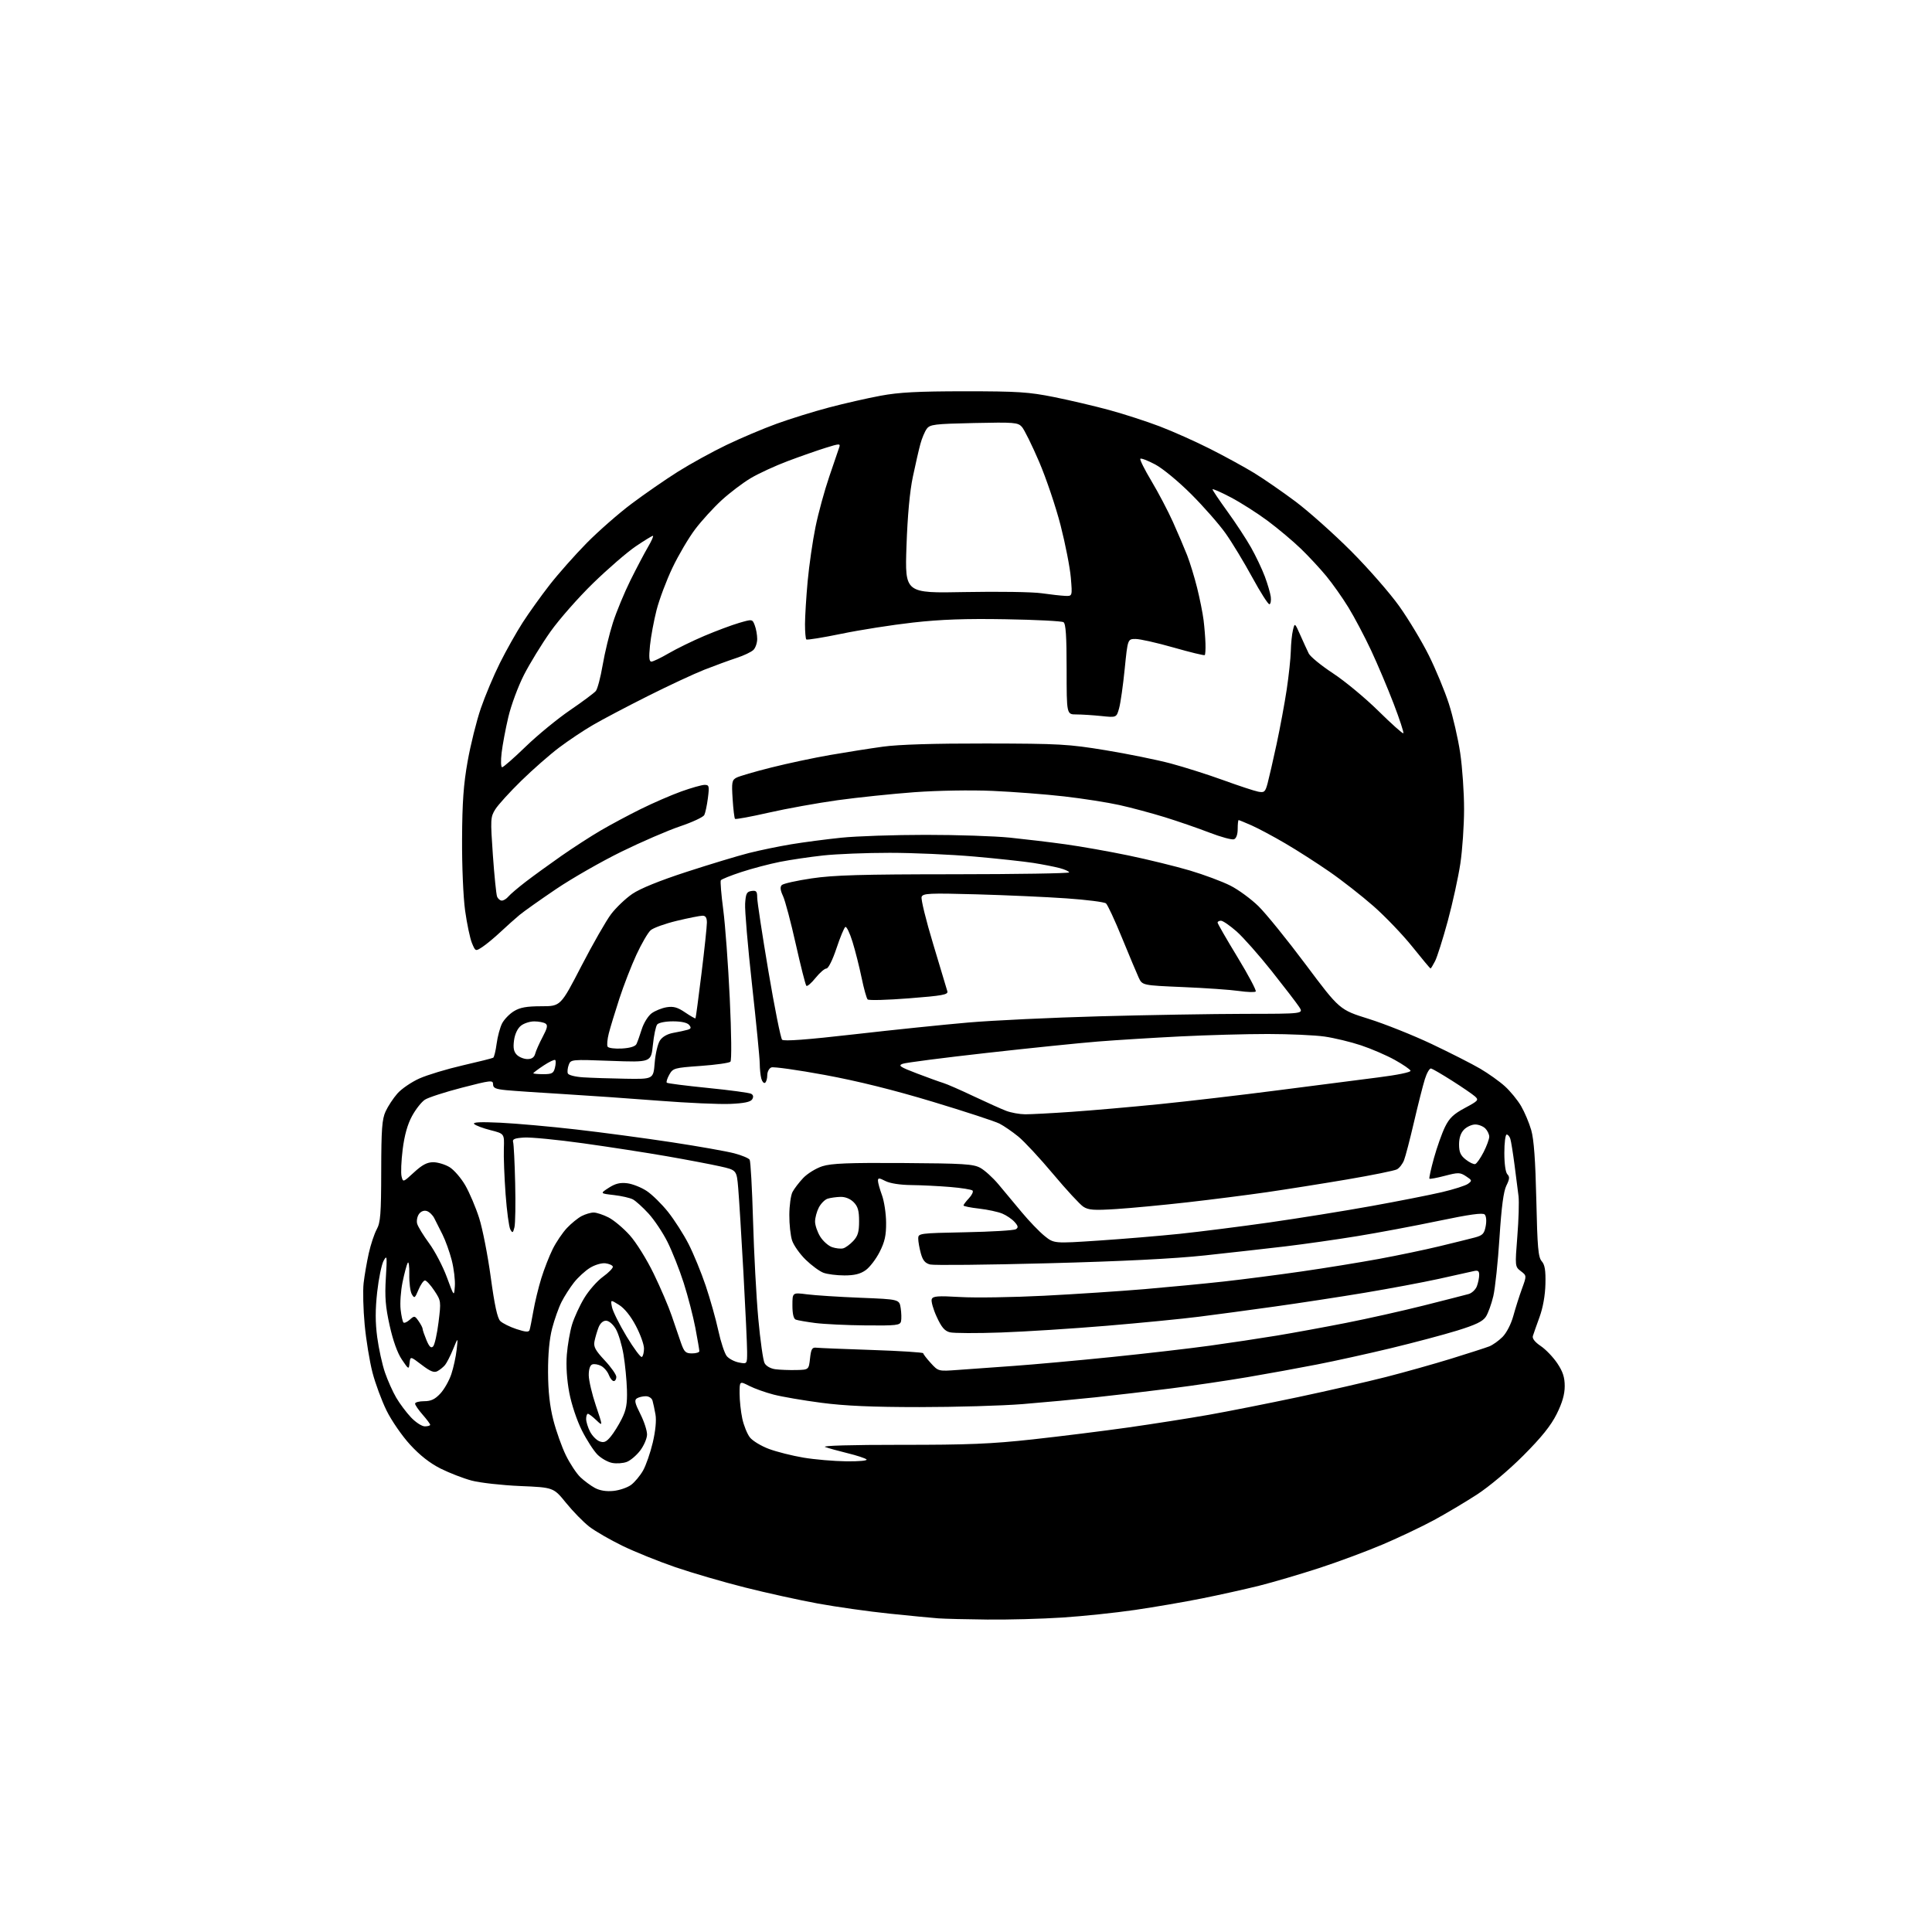 <?xml version="1.0" encoding="UTF-8" standalone="no"?>
<svg 
  version="1.1" 
  xmlns="http://www.w3.org/2000/svg" 
  xmlns:xlink="http://www.w3.org/1999/xlink" 
  xmlns:svg="http://www.w3.org/2000/svg"
  xmlns:rdf="http://www.w3.org/1999/02/22-rdf-syntax-ns#"
  xmlns:cc="http://creativecommons.org/ns#"
  xmlns:dc="http://purl.org/dc/elements/1.1/"
  viewBox="0 0 768 768"
  width="768"
  height="768"
>
<style>svg {background-color: white; }</style>"
<path stroke="none" fill="black" fill-rule="evenodd" d="M392.50,643.80C384.25,643.72 375.48,643.50 373.00,643.32C370.52,643.14 361.76,642.30 353.52,641.44C345.27,640.59 332.45,638.77 325.02,637.41C317.58,636.04 304.52,633.17 296.00,631.01C287.48,628.86 275.10,625.25 268.50,622.99C261.90,620.73 252.45,616.92 247.50,614.52C242.55,612.12 236.59,608.68 234.25,606.87C231.92,605.06 227.76,600.81 225.02,597.43C220.03,591.28 220.03,591.28 206.77,590.72C199.47,590.41 190.80,589.43 187.50,588.56C184.20,587.68 178.65,585.53 175.16,583.79C170.92,581.66 166.89,578.51 163.01,574.27C159.82,570.79 155.61,564.69 153.66,560.72C151.71,556.75 149.19,549.93 148.06,545.57C146.93,541.20 145.53,532.66 144.96,526.57C144.39,520.49 144.20,513.04 144.55,510.01C144.90,506.98 145.82,501.67 146.59,498.21C147.36,494.75 148.78,490.48 149.74,488.71C151.25,485.96 151.51,482.64 151.54,465.50C151.57,448.81 151.86,444.89 153.29,441.79C154.23,439.75 156.33,436.55 157.97,434.69C159.61,432.82 163.55,430.13 166.72,428.71C169.90,427.29 177.65,424.95 183.95,423.50C190.24,422.06 195.69,420.69 196.06,420.46C196.43,420.23 197.05,417.71 197.42,414.87C197.80,412.02 198.78,408.39 199.60,406.80C200.43,405.21 202.54,403.03 204.30,401.96C206.74,400.47 209.33,400.01 215.18,400.00C222.85,400.00 222.85,400.00 231.11,384.02C235.66,375.23 240.98,365.93 242.94,363.35C244.90,360.78 248.68,357.17 251.34,355.35C254.45,353.22 262.20,350.07 273.00,346.56C282.24,343.55 293.34,340.20 297.66,339.10C301.97,338.01 309.55,336.44 314.50,335.62C319.45,334.80 328.42,333.62 334.44,333.00C340.46,332.38 355.53,331.87 367.94,331.87C380.35,331.86 395.45,332.36 401.50,332.98C407.55,333.60 417.45,334.78 423.50,335.62C429.55,336.45 440.84,338.45 448.59,340.06C456.34,341.67 467.31,344.36 472.96,346.03C478.61,347.71 485.85,350.41 489.05,352.03C492.26,353.64 497.30,357.34 500.26,360.23C503.22,363.13 511.69,373.58 519.07,383.45C532.50,401.40 532.50,401.40 544.09,405.02C550.46,407.02 561.71,411.51 569.09,415.00C576.46,418.50 585.15,422.91 588.39,424.81C591.63,426.71 596.05,429.85 598.20,431.80C600.35,433.74 603.25,437.28 604.64,439.65C606.03,442.03 607.86,446.34 608.69,449.24C609.75,452.93 610.35,461.20 610.71,477.00C611.13,495.97 611.47,499.79 612.86,501.36C614.10,502.77 614.46,504.99 614.33,510.41C614.23,514.90 613.35,519.82 611.99,523.55C610.80,526.82 609.61,530.21 609.34,531.07C609.03,532.08 610.16,533.52 612.47,535.07C614.46,536.41 617.41,539.49 619.04,541.92C621.27,545.25 622.00,547.50 622.00,551.01C622.00,554.26 621.03,557.64 618.81,562.09C616.51,566.70 612.80,571.33 605.56,578.59C599.68,584.48 591.96,590.96 587.00,594.18C582.33,597.20 574.67,601.75 570.00,604.28C565.33,606.81 556.29,611.10 549.92,613.83C543.55,616.55 532.08,620.82 524.42,623.32C516.76,625.81 506.00,628.98 500.50,630.36C495.00,631.73 484.84,633.99 477.91,635.38C470.99,636.77 458.95,638.84 451.15,639.98C443.35,641.12 430.34,642.48 422.24,643.00C414.13,643.53 400.75,643.89 392.50,643.80zM243.86,592.66C246.26,592.42 249.41,591.34 250.86,590.27C252.31,589.19 254.45,586.63 255.62,584.57C256.79,582.51 258.53,577.49 259.49,573.42C260.57,568.81 260.98,564.61 260.56,562.26C260.19,560.19 259.66,557.71 259.38,556.75C259.09,555.77 257.91,555.01 256.68,555.02C255.48,555.02 253.90,555.41 253.16,555.88C252.10,556.55 252.38,557.81 254.56,562.11C256.06,565.08 257.25,568.77 257.21,570.32C257.17,571.87 255.93,574.71 254.47,576.63C253.00,578.55 250.61,580.58 249.16,581.13C247.71,581.68 245.10,581.87 243.37,581.54C241.64,581.22 239.00,579.73 237.50,578.23C236.00,576.73 233.21,572.40 231.31,568.62C229.32,564.67 227.18,558.27 226.30,553.62C225.33,548.49 224.97,542.92 225.32,538.50C225.63,534.65 226.57,529.25 227.41,526.50C228.25,523.75 230.41,519.04 232.22,516.04C234.02,513.03 237.38,509.20 239.68,507.54C241.99,505.87 243.75,504.05 243.61,503.50C243.46,502.95 242.13,502.36 240.65,502.18C239.15,502.00 236.43,502.80 234.52,503.99C232.62,505.16 229.77,507.78 228.17,509.81C226.57,511.84 224.34,515.33 223.21,517.56C222.08,519.79 220.40,524.52 219.48,528.06C218.39,532.27 217.83,538.31 217.86,545.50C217.90,553.17 218.54,558.92 219.96,564.50C221.09,568.90 223.33,575.20 224.95,578.51C226.57,581.81 229.15,585.72 230.69,587.20C232.24,588.67 234.85,590.60 236.50,591.49C238.46,592.54 241.02,592.95 243.86,592.66zM336.45,580.90C341.52,580.96 344.99,580.63 344.45,580.14C343.93,579.66 340.54,578.55 336.93,577.67C333.31,576.79 329.29,575.67 328.00,575.19C326.57,574.67 338.51,574.33 358.07,574.34C384.79,574.36 394.02,573.98 410.50,572.18C421.50,570.97 438.60,568.84 448.50,567.44C458.40,566.03 472.80,563.77 480.50,562.41C488.20,561.05 504.16,557.88 515.97,555.38C527.77,552.88 543.52,549.27 550.97,547.37C558.41,545.47 570.12,542.17 577.00,540.05C583.88,537.92 590.62,535.75 592.00,535.21C593.38,534.67 595.74,532.99 597.27,531.46C598.87,529.85 600.68,526.35 601.57,523.10C602.41,520.02 603.96,515.16 605.00,512.30C606.90,507.09 606.90,507.09 604.55,505.30C602.23,503.51 602.22,503.43 603.16,491.50C603.69,484.90 603.90,477.70 603.64,475.50C603.37,473.30 602.65,467.68 602.04,463.00C601.43,458.32 600.69,453.71 600.39,452.75C600.10,451.79 599.45,451.00 598.93,451.00C598.42,451.00 598.00,454.28 598.00,458.30C598.00,462.70 598.48,466.08 599.22,466.82C600.17,467.77 600.09,468.73 598.82,471.27C597.68,473.53 596.86,479.75 596.07,492.00C595.46,501.62 594.35,512.07 593.62,515.21C592.88,518.35 591.55,522.05 590.65,523.42C589.42,525.30 586.60,526.65 579.22,528.93C573.84,530.59 562.02,533.73 552.97,535.91C543.91,538.09 530.65,541.02 523.50,542.41C516.35,543.81 503.98,546.07 496.00,547.42C488.02,548.78 474.30,550.81 465.50,551.92C456.70,553.04 443.20,554.63 435.50,555.45C427.80,556.27 414.75,557.48 406.50,558.15C398.25,558.81 379.80,559.34 365.50,559.34C346.76,559.34 335.87,558.86 326.50,557.63C319.35,556.69 310.83,555.23 307.56,554.38C304.29,553.54 299.91,551.97 297.81,550.90C294.00,548.96 294.00,548.96 294.00,553.93C294.00,556.66 294.48,561.16 295.07,563.91C295.66,566.66 297.03,570.03 298.10,571.40C299.17,572.76 302.57,574.82 305.65,575.97C308.73,577.12 314.91,578.68 319.38,579.43C323.84,580.18 331.53,580.84 336.45,580.90zM242.71,571.14C243.93,569.69 245.94,566.48 247.17,564.00C248.95,560.44 249.38,558.03 249.22,552.50C249.11,548.65 248.50,542.35 247.86,538.50C247.22,534.65 245.83,530.04 244.77,528.25C243.65,526.36 242.02,525.00 240.89,525.00C239.69,525.00 238.55,526.05 237.90,527.75C237.33,529.26 236.61,531.70 236.32,533.18C235.88,535.35 236.64,536.77 240.39,540.78C242.93,543.49 245.00,546.45 245.00,547.35C245.00,548.26 244.54,549.00 243.98,549.00C243.41,549.00 242.53,547.90 242.02,546.56C241.51,545.22 240.14,543.61 238.97,542.98C237.80,542.36 236.20,542.09 235.42,542.39C234.53,542.73 234.02,544.34 234.04,546.72C234.07,548.80 235.34,554.23 236.88,558.78C239.68,567.06 239.68,567.06 237.03,564.53C235.58,563.14 234.08,562.00 233.70,562.00C233.31,562.00 233.00,562.92 233.00,564.05C233.00,565.18 233.70,567.45 234.55,569.10C235.41,570.75 237.09,572.48 238.30,572.94C240.04,573.61 240.96,573.24 242.71,571.14zM168.87,567.00C170.04,567.00 171.00,566.72 171.00,566.38C171.00,566.04 169.65,564.23 168.00,562.35C166.35,560.47 165.00,558.50 165.00,557.97C165.00,557.43 166.62,557.00 168.60,557.00C171.32,557.00 172.89,556.26 175.03,553.97C176.59,552.30 178.56,548.82 179.42,546.22C180.28,543.62 181.23,539.25 181.53,536.50C182.09,531.50 182.09,531.50 180.12,536.31C179.04,538.95 177.59,541.79 176.91,542.61C176.22,543.44 174.87,544.53 173.90,545.05C172.56,545.77 171.09,545.19 167.63,542.55C163.12,539.11 163.12,539.11 162.81,541.80C162.50,544.48 162.48,544.48 159.75,540.45C158.00,537.88 156.23,532.95 154.90,526.95C153.23,519.43 152.92,515.56 153.38,508.00C153.91,499.28 153.84,498.72 152.50,501.16C151.69,502.63 150.54,508.21 149.94,513.57C149.16,520.62 149.16,525.60 149.95,531.58C150.56,536.12 151.94,542.43 153.03,545.59C154.12,548.75 156.13,553.26 157.51,555.60C158.88,557.94 161.52,561.47 163.37,563.43C165.22,565.39 167.70,567.00 168.87,567.00zM316.50,544.61C321.50,544.50 321.50,544.50 322.00,540.00C322.42,536.23 322.82,535.54 324.50,535.73C325.60,535.86 335.61,536.27 346.75,536.64C357.89,537.01 367.00,537.60 367.00,537.94C367.00,538.28 368.35,540.04 370.01,541.85C373.01,545.14 373.01,545.14 380.76,544.57C385.02,544.26 395.02,543.54 403.00,542.97C410.98,542.40 428.50,540.81 441.94,539.44C455.37,538.07 472.92,536.04 480.94,534.93C488.95,533.82 500.90,532.02 507.50,530.93C514.10,529.84 526.48,527.57 535.00,525.89C543.52,524.22 557.48,521.09 566.00,518.95C574.52,516.80 582.55,514.75 583.83,514.39C585.11,514.02 586.57,512.63 587.08,511.30C587.58,509.96 588.00,507.95 588.00,506.82C588.00,505.20 587.52,504.88 585.75,505.30C584.51,505.59 578.33,506.96 572.00,508.36C565.67,509.75 552.40,512.24 542.50,513.89C532.60,515.54 516.40,518.02 506.50,519.40C496.60,520.79 483.10,522.60 476.50,523.43C469.90,524.27 453.48,525.88 440.00,527.01C426.52,528.14 407.59,529.35 397.92,529.69C388.25,530.03 379.11,529.99 377.60,529.61C375.51,529.09 374.26,527.62 372.34,523.42C370.95,520.40 370.07,517.25 370.38,516.44C370.86,515.21 372.73,515.07 381.73,515.59C387.65,515.94 402.62,515.71 415.00,515.08C427.38,514.45 445.38,513.26 455.00,512.45C464.62,511.63 478.80,510.27 486.50,509.42C494.20,508.56 508.12,506.77 517.43,505.42C526.74,504.08 540.51,501.84 548.04,500.46C555.57,499.07 566.40,496.81 572.11,495.43C577.83,494.05 584.17,492.48 586.21,491.94C589.39,491.09 590.01,490.44 590.59,487.40C590.98,485.30 590.81,483.41 590.18,482.78C589.41,482.01 584.13,482.75 571.80,485.33C562.29,487.32 547.75,490.05 539.50,491.39C531.25,492.74 518.42,494.56 511.00,495.45C503.57,496.33 489.18,497.95 479.00,499.04C466.61,500.37 445.95,501.40 416.47,502.17C392.25,502.81 371.23,503.02 369.76,502.66C367.75,502.15 366.83,501.05 366.05,498.24C365.48,496.18 365.01,493.54 365.01,492.36C365.00,490.26 365.37,490.21 383.75,489.84C394.06,489.64 403.09,489.10 403.82,488.64C404.86,487.97 404.76,487.39 403.32,485.76C402.32,484.64 400.13,483.14 398.46,482.44C396.78,481.73 392.62,480.83 389.21,480.44C385.79,480.06 383.00,479.49 383.00,479.19C383.00,478.88 383.98,477.59 385.17,476.32C386.36,475.05 387.01,473.67 386.60,473.26C386.19,472.86 382.17,472.21 377.68,471.84C373.18,471.47 366.22,471.12 362.20,471.08C357.76,471.03 353.75,470.40 351.95,469.47C349.48,468.20 349.00,468.18 349.00,469.35C349.00,470.12 349.72,472.72 350.60,475.12C351.48,477.53 352.22,482.43 352.24,486.00C352.28,491.09 351.72,493.62 349.67,497.66C348.23,500.50 345.74,503.76 344.12,504.91C342.00,506.42 339.67,507.00 335.66,507.00C332.62,507.00 328.86,506.52 327.32,505.94C325.77,505.36 322.59,503.02 320.26,500.75C317.93,498.47 315.51,495.04 314.87,493.12C314.24,491.20 313.74,486.62 313.77,482.93C313.79,479.24 314.35,475.16 315.02,473.86C315.69,472.56 317.61,470.05 319.29,468.27C320.97,466.50 324.41,464.39 326.92,463.59C330.53,462.45 337.35,462.18 359.00,462.32C383.05,462.48 386.90,462.72 389.69,464.24C391.44,465.20 394.67,468.13 396.86,470.74C399.04,473.36 403.23,478.38 406.17,481.90C409.10,485.42 413.18,489.66 415.24,491.32C418.98,494.33 418.98,494.33 436.74,493.15C446.51,492.50 461.02,491.29 469.00,490.46C476.98,489.62 492.95,487.60 504.50,485.96C516.05,484.31 534.27,481.39 545.00,479.45C555.73,477.52 568.39,475.02 573.14,473.91C577.89,472.80 582.58,471.30 583.56,470.58C585.24,469.35 585.19,469.17 582.76,467.58C580.40,466.03 579.70,466.01 574.38,467.40C571.19,468.24 568.42,468.75 568.22,468.55C568.01,468.35 568.83,464.65 570.02,460.34C571.22,456.03 573.19,450.48 574.40,448.00C576.14,444.44 577.80,442.86 582.33,440.43C587.69,437.56 587.94,437.26 586.28,435.80C585.30,434.94 581.23,432.15 577.23,429.61C573.23,427.07 569.47,424.88 568.88,424.74C568.28,424.61 567.17,426.52 566.40,429.00C565.63,431.48 563.69,439.12 562.09,446.00C560.49,452.88 558.71,459.71 558.13,461.19C557.56,462.67 556.29,464.31 555.30,464.84C554.31,465.36 545.40,467.17 535.50,468.85C525.60,470.53 511.20,472.81 503.50,473.93C495.80,475.04 481.62,476.85 472.00,477.94C462.38,479.03 449.68,480.23 443.79,480.61C434.84,481.18 432.69,481.03 430.63,479.68C429.28,478.79 423.89,472.96 418.65,466.71C413.42,460.46 407.19,453.76 404.82,451.82C402.44,449.88 399.07,447.56 397.32,446.66C395.57,445.76 383.64,441.85 370.82,437.98C355.19,433.26 341.02,429.74 327.87,427.31C317.07,425.32 307.51,423.98 306.62,424.32C305.73,424.66 305.00,426.05 305.00,427.41C305.00,428.77 304.60,430.13 304.11,430.43C303.63,430.73 302.96,429.97 302.63,428.74C302.30,427.51 302.02,424.84 302.01,422.81C302.01,420.78 300.63,406.70 298.95,391.51C297.27,376.32 296.03,361.78 296.20,359.20C296.46,355.20 296.83,354.45 298.75,354.18C300.64,353.91 301.00,354.32 301.00,356.78C301.00,358.38 303.00,371.52 305.44,385.99C307.88,400.45 310.34,412.74 310.90,413.30C311.59,413.99 320.86,413.30 339.71,411.14C354.99,409.39 375.38,407.29 385.00,406.46C394.62,405.63 418.02,404.52 437.00,404.00C455.98,403.48 482.01,403.04 494.87,403.02C518.23,403.00 518.23,403.00 516.43,400.25C515.44,398.74 510.51,392.32 505.48,385.98C500.45,379.65 494.17,372.56 491.53,370.23C488.88,367.91 486.11,366.00 485.36,366.00C484.61,366.00 484.01,366.34 484.01,366.75C484.02,367.16 487.58,373.35 491.93,380.50C496.28,387.65 499.53,393.79 499.17,394.14C498.80,394.50 495.80,394.40 492.50,393.93C489.20,393.45 479.21,392.75 470.29,392.38C454.08,391.69 454.08,391.69 452.64,388.60C451.85,386.89 448.87,379.78 446.01,372.80C443.16,365.81 440.29,359.65 439.64,359.11C438.99,358.57 431.94,357.67 423.98,357.12C416.01,356.56 399.93,355.84 388.23,355.51C369.40,354.99 366.90,355.11 366.36,356.51C366.02,357.38 368.09,365.83 370.96,375.30C373.83,384.76 376.36,393.20 376.59,394.06C376.95,395.39 374.70,395.81 361.35,396.85C352.73,397.53 345.33,397.73 344.90,397.29C344.47,396.86 343.39,392.98 342.50,388.67C341.61,384.37 339.99,377.94 338.89,374.39C337.80,370.85 336.51,368.19 336.03,368.48C335.55,368.78 333.96,372.62 332.50,377.01C330.96,381.62 329.28,385.00 328.51,385.00C327.79,385.00 325.84,386.69 324.18,388.75C322.53,390.81 320.89,392.22 320.54,391.87C320.19,391.52 318.31,384.10 316.35,375.37C314.40,366.64 312.11,358.01 311.26,356.19C310.18,353.88 310.03,352.57 310.77,351.83C311.35,351.25 316.70,350.05 322.66,349.17C331.38,347.87 342.45,347.55 379.25,347.53C404.41,347.51 425.00,347.18 425.00,346.79C425.00,346.40 423.31,345.63 421.25,345.08C419.19,344.54 414.47,343.61 410.78,343.03C407.08,342.45 396.50,341.30 387.28,340.49C378.05,339.68 362.94,339.01 353.71,339.01C344.48,339.00 332.55,339.48 327.21,340.06C321.87,340.65 314.12,341.79 310.00,342.61C305.88,343.43 299.02,345.23 294.76,346.63C290.50,348.02 286.80,349.51 286.54,349.93C286.28,350.36 286.71,355.61 287.50,361.61C288.29,367.60 289.46,383.45 290.09,396.83C290.76,411.01 290.87,421.53 290.35,422.05C289.86,422.54 284.53,423.29 278.52,423.72C268.03,424.47 267.51,424.61 266.06,427.19C265.23,428.67 264.78,430.11 265.06,430.39C265.33,430.67 272.70,431.60 281.42,432.48C290.15,433.35 297.88,434.39 298.60,434.80C299.47,435.28 299.60,436.02 299.00,437.01C298.35,438.05 295.80,438.58 290.29,438.82C286.01,439.01 273.27,438.44 262.00,437.56C250.72,436.68 233.62,435.49 224.00,434.91C214.38,434.34 204.14,433.64 201.25,433.36C197.00,432.95 196.00,432.51 196.00,431.01C196.00,429.30 195.16,429.39 183.67,432.36C176.89,434.11 170.24,436.27 168.90,437.15C167.55,438.03 165.25,440.95 163.79,443.65C161.99,446.95 160.78,451.28 160.07,456.90C159.50,461.49 159.30,466.33 159.63,467.65C160.22,470.03 160.26,470.01 164.59,466.02C167.84,463.03 169.79,462.00 172.23,462.00C174.03,462.01 176.94,462.89 178.71,463.96C180.47,465.04 183.29,468.30 184.97,471.21C186.64,474.12 189.13,479.97 190.48,484.21C191.83,488.45 193.90,499.02 195.08,507.71C196.59,518.80 197.71,523.98 198.86,525.13C199.76,526.02 202.66,527.46 205.30,528.33C208.92,529.52 210.20,529.62 210.51,528.71C210.73,528.04 211.41,524.65 212.02,521.16C212.62,517.67 214.04,511.82 215.17,508.16C216.30,504.50 218.35,499.25 219.72,496.50C221.09,493.75 223.63,490.00 225.36,488.16C227.08,486.33 229.72,484.19 231.20,483.41C232.69,482.64 234.84,482.00 235.99,482.00C237.14,482.00 239.80,482.88 241.90,483.95C244.00,485.02 247.79,488.20 250.31,491.00C252.89,493.87 257.06,500.56 259.85,506.30C262.58,511.91 265.79,519.42 267.00,523.00C268.20,526.58 269.86,531.41 270.68,533.75C271.97,537.44 272.55,538.00 275.08,538.00C276.69,538.00 278.00,537.60 278.00,537.11C278.00,536.62 277.29,532.46 276.42,527.86C275.54,523.26 273.46,515.23 271.79,510.00C270.12,504.77 267.21,497.43 265.33,493.67C263.44,489.91 260.03,484.82 257.76,482.36C255.49,479.89 252.71,477.38 251.59,476.78C250.47,476.18 247.06,475.40 244.02,475.05C238.50,474.42 238.50,474.42 242.00,472.16C244.60,470.48 246.49,470.02 249.32,470.36C251.42,470.62 254.91,472.00 257.06,473.42C259.22,474.85 263.04,478.60 265.56,481.76C268.07,484.92 271.74,490.65 273.71,494.50C275.68,498.35 278.75,505.82 280.53,511.10C282.31,516.39 284.57,524.41 285.55,528.95C286.53,533.48 288.04,538.04 288.91,539.09C289.79,540.14 291.96,541.28 293.75,541.62C297.00,542.25 297.00,542.25 296.99,537.38C296.99,534.69 296.33,520.58 295.53,506.00C294.73,491.43 293.79,476.27 293.45,472.31C292.84,465.12 292.84,465.12 286.17,463.63C282.50,462.81 272.98,461.00 265.00,459.61C257.02,458.22 242.10,455.91 231.83,454.48C221.56,453.05 210.99,452.02 208.33,452.19C204.58,452.43 203.60,452.83 203.97,454.00C204.23,454.82 204.60,462.20 204.79,470.39C204.99,478.57 204.85,486.44 204.50,487.87C203.92,490.18 203.73,490.27 202.86,488.72C202.32,487.75 201.48,481.46 200.98,474.73C200.49,468.00 200.17,459.84 200.29,456.58C200.50,450.66 200.50,450.66 195.00,449.26C191.97,448.49 189.05,447.39 188.50,446.81C187.80,446.07 190.96,445.92 199.00,446.30C205.32,446.61 218.82,447.81 229.00,448.98C239.18,450.14 256.27,452.43 267.00,454.06C277.73,455.69 288.94,457.68 291.91,458.47C294.89,459.26 297.63,460.40 298.00,461.01C298.38,461.61 298.98,472.55 299.35,485.30C299.71,498.06 300.65,515.56 301.43,524.18C302.22,532.81 303.34,540.77 303.93,541.87C304.56,543.05 306.33,544.05 308.25,544.30C310.04,544.53 313.75,544.67 316.50,544.61zM255.15,539.41C255.62,539.12 256.00,537.60 256.00,536.03C256.00,534.46 254.54,530.40 252.75,527.01C250.71,523.14 248.23,520.06 246.08,518.72C242.67,516.59 242.67,516.59 243.27,519.60C243.60,521.25 246.22,526.51 249.09,531.27C251.96,536.03 254.69,539.69 255.15,539.41zM172.16,535.24C172.77,534.63 173.74,530.31 174.32,525.65C175.35,517.29 175.33,517.10 172.67,513.08C171.19,510.84 169.51,509.00 168.93,509.00C168.36,509.00 167.20,510.67 166.35,512.70C164.93,516.11 164.72,516.25 163.69,514.45C163.08,513.38 162.63,509.82 162.70,506.54C162.76,503.26 162.47,501.23 162.05,502.04C161.63,502.84 160.72,506.30 160.01,509.73C159.31,513.16 158.97,518.02 159.25,520.53C159.53,523.04 160.04,525.37 160.38,525.71C160.71,526.05 161.84,525.55 162.89,524.60C164.71,522.96 164.87,522.98 166.40,525.16C167.28,526.42 168.00,527.81 168.00,528.25C168.00,528.70 168.69,530.70 169.52,532.71C170.64,535.38 171.34,536.06 172.16,535.24zM344.13,526.87C336.64,526.80 327.61,526.37 324.08,525.92C320.55,525.46 317.06,524.85 316.33,524.57C315.46,524.24 315.00,522.28 315.00,518.92C315.00,513.77 315.00,513.77 320.75,514.51C323.91,514.92 333.48,515.54 342.00,515.88C357.50,516.50 357.50,516.50 358.04,520.00C358.33,521.92 358.39,524.29 358.17,525.25C357.81,526.82 356.36,526.99 344.13,526.87zM180.81,511.25C180.98,508.91 180.42,504.29 179.58,500.99C178.73,497.68 177.07,493.07 175.90,490.74C174.72,488.41 173.25,485.49 172.63,484.25C172.01,483.01 170.68,481.73 169.68,481.41C168.56,481.05 167.36,481.50 166.56,482.58C165.86,483.55 165.52,485.27 165.82,486.41C166.12,487.55 168.25,491.05 170.56,494.19C172.87,497.32 176.05,503.40 177.63,507.69C180.50,515.50 180.50,515.50 180.81,511.25zM335.16,496.24C336.08,496.01 337.88,494.69 339.16,493.33C341.02,491.35 341.50,489.72 341.50,485.45C341.50,481.24 341.02,479.58 339.32,477.87C337.96,476.52 335.98,475.72 334.07,475.78C332.38,475.83 330.09,476.15 328.99,476.50C327.88,476.85 326.31,478.44 325.49,480.02C324.67,481.60 324.00,484.11 324.00,485.58C324.00,487.06 324.92,489.75 326.04,491.56C327.16,493.37 329.30,495.27 330.79,495.77C332.28,496.27 334.25,496.48 335.16,496.24zM586.42,462.73C587.01,462.55 588.51,460.41 589.75,457.99C590.99,455.56 592.00,452.80 592.00,451.86C592.00,450.92 591.29,449.44 590.43,448.57C589.56,447.71 587.76,447.00 586.43,447.00C585.09,447.00 583.10,447.90 582.00,449.00C580.68,450.32 580.00,452.33 580.00,454.93C580.00,457.99 580.59,459.32 582.67,460.95C584.14,462.11 585.82,462.91 586.42,462.73zM407.50,442.95C409.70,442.96 418.02,442.53 426.00,441.97C433.98,441.42 449.73,440.04 461.00,438.91C472.27,437.77 493.43,435.30 508.00,433.41C522.58,431.52 540.47,429.22 547.77,428.30C555.50,427.33 560.91,426.22 560.71,425.63C560.53,425.08 557.70,423.14 554.44,421.33C551.17,419.51 545.12,416.90 541.00,415.53C536.88,414.16 530.35,412.59 526.50,412.04C522.65,411.49 512.52,411.04 504.00,411.03C495.48,411.02 479.73,411.46 469.00,412.00C458.27,412.54 443.65,413.45 436.50,414.02C429.35,414.59 409.45,416.62 392.28,418.55C375.11,420.47 360.06,422.41 358.83,422.87C356.91,423.58 357.73,424.13 364.54,426.73C368.92,428.40 373.62,430.10 375.00,430.51C376.38,430.92 381.77,433.28 387.00,435.76C392.23,438.23 398.07,440.86 400.00,441.59C401.93,442.32 405.30,442.93 407.50,442.95zM248.61,428.81C259.73,429.00 259.73,429.00 260.25,422.50C260.53,418.93 261.47,414.93 262.33,413.62C263.31,412.12 265.29,411.00 267.69,410.57C269.79,410.20 272.31,409.65 273.30,409.36C274.73,408.94 274.86,408.54 273.93,407.42C273.19,406.52 270.81,406.00 267.50,406.00C264.50,406.00 261.82,406.54 261.24,407.25C260.69,407.94 259.92,411.61 259.53,415.40C258.81,422.30 258.81,422.30 242.85,421.71C227.08,421.12 226.88,421.14 226.08,423.31C225.63,424.51 225.47,426.04 225.72,426.70C225.98,427.38 228.65,428.06 231.84,428.26C234.95,428.46 242.50,428.71 248.61,428.81zM215.98,427.00C219.41,427.00 220.05,426.65 220.60,424.45C220.95,423.05 221.00,421.67 220.71,421.38C220.42,421.09 218.34,422.07 216.09,423.56C213.84,425.05 212.00,426.43 212.00,426.63C212.00,426.83 213.79,427.00 215.98,427.00zM209.67,421.00C211.40,421.00 212.36,420.33 212.75,418.86C213.05,417.69 214.39,414.69 215.71,412.20C217.60,408.64 217.83,407.51 216.81,406.86C216.09,406.40 214.09,406.02 212.36,406.02C210.63,406.01 208.24,406.79 207.05,407.76C205.72,408.83 204.66,411.10 204.33,413.58C203.93,416.59 204.22,418.08 205.46,419.32C206.39,420.24 208.28,421.00 209.67,421.00zM247.24,416.80C250.51,416.61 252.55,415.97 253.02,415.00C253.41,414.18 254.36,411.52 255.12,409.09C255.88,406.67 257.64,403.84 259.02,402.81C260.41,401.79 263.11,400.70 265.02,400.39C267.73,399.96 269.36,400.42 272.37,402.47C274.49,403.91 276.34,404.96 276.47,404.80C276.60,404.63 277.67,396.62 278.85,387.00C280.04,377.38 281.00,368.26 281.00,366.75C281.00,364.80 280.49,364.00 279.25,364.01C278.29,364.01 273.69,364.93 269.04,366.04C264.39,367.16 259.71,368.84 258.64,369.79C257.57,370.73 255.03,375.10 252.99,379.50C250.96,383.90 247.90,391.77 246.20,397.00C244.50,402.23 242.61,408.42 242.01,410.77C241.41,413.12 241.20,415.51 241.54,416.07C241.89,416.64 244.45,416.96 247.24,416.80zM568.66,385.00C568.50,385.00 565.25,381.10 561.43,376.34C557.62,371.58 550.67,364.33 546.00,360.22C541.33,356.12 533.45,349.95 528.50,346.53C523.55,343.10 515.65,338.03 510.94,335.28C506.24,332.52 500.22,329.31 497.57,328.13C494.91,326.96 492.58,326.00 492.37,326.00C492.17,326.00 492.00,327.59 492.00,329.53C492.00,331.70 491.44,333.28 490.54,333.62C489.74,333.93 485.36,332.74 480.79,330.98C476.23,329.22 468.23,326.46 463.00,324.84C457.77,323.23 449.68,321.06 445.00,320.02C440.32,318.98 430.43,317.43 423.00,316.58C415.57,315.73 402.75,314.75 394.50,314.39C385.80,314.02 372.78,314.24 363.50,314.91C354.70,315.56 340.98,316.99 333.00,318.09C325.02,319.20 312.68,321.42 305.58,323.04C298.47,324.66 292.44,325.77 292.18,325.51C291.92,325.25 291.49,321.70 291.23,317.62C290.80,310.96 290.95,310.09 292.74,309.14C293.84,308.55 300.08,306.73 306.62,305.09C313.15,303.45 323.68,301.21 330.00,300.12C336.32,299.02 345.77,297.53 351.00,296.81C357.25,295.95 371.27,295.52 392.00,295.55C421.16,295.60 424.69,295.80 439.50,298.23C448.30,299.68 459.93,302.04 465.34,303.48C470.75,304.92 480.20,307.92 486.34,310.15C492.48,312.38 498.71,314.43 500.18,314.71C502.60,315.16 502.97,314.82 503.90,311.35C504.47,309.23 506.07,302.24 507.46,295.82C508.84,289.40 510.66,279.61 511.49,274.08C512.32,268.54 513.05,261.65 513.12,258.76C513.18,255.87 513.56,252.15 513.96,250.50C514.69,247.50 514.69,247.50 516.91,252.50C518.13,255.25 519.63,258.53 520.25,259.78C520.87,261.03 525.22,264.59 529.94,267.69C534.65,270.78 542.75,277.51 547.95,282.63C553.14,287.75 557.60,291.73 557.85,291.48C558.11,291.23 556.38,285.95 554.01,279.76C551.64,273.57 547.59,264.00 545.02,258.50C542.44,253.00 538.40,245.35 536.04,241.50C533.69,237.65 529.72,232.03 527.22,229.00C524.72,225.97 520.17,221.07 517.09,218.10C514.02,215.13 508.12,210.18 504.00,207.10C499.87,204.02 493.23,199.79 489.25,197.70C485.26,195.60 482.00,194.18 482.00,194.53C482.00,194.88 484.67,198.84 487.92,203.33C491.18,207.82 495.41,214.27 497.32,217.66C499.23,221.05 501.69,226.23 502.79,229.17C503.89,232.12 504.95,235.74 505.15,237.22C505.34,238.70 505.11,240.04 504.64,240.20C504.17,240.37 501.08,235.55 497.79,229.50C494.49,223.45 489.72,215.57 487.18,212.00C484.65,208.43 478.51,201.43 473.54,196.46C468.46,191.38 462.17,186.19 459.18,184.61C456.26,183.07 453.61,182.05 453.30,182.36C453.00,182.67 454.98,186.65 457.71,191.21C460.44,195.77 464.29,203.10 466.27,207.50C468.24,211.90 470.78,217.84 471.90,220.70C473.02,223.56 474.81,229.41 475.88,233.70C476.95,237.99 478.10,243.75 478.44,246.50C478.78,249.25 479.12,253.41 479.19,255.75C479.27,258.09 479.14,260.19 478.91,260.41C478.69,260.64 473.12,259.29 466.54,257.41C459.96,255.53 453.16,254.00 451.43,254.00C448.28,254.00 448.28,254.00 447.09,265.88C446.44,272.42 445.44,279.45 444.87,281.52C443.83,285.27 443.83,285.27 437.77,284.63C434.43,284.29 429.97,284.00 427.85,284.00C424.00,284.00 424.00,284.00 424.00,266.06C424.00,252.80 423.67,247.91 422.75,247.33C422.06,246.89 411.72,246.36 399.76,246.16C383.78,245.88 374.03,246.23 362.95,247.47C354.66,248.40 341.84,250.41 334.46,251.94C327.08,253.46 320.81,254.47 320.52,254.19C320.23,253.90 320.00,251.15 320.00,248.08C320.01,245.01 320.48,237.32 321.06,231.00C321.65,224.68 323.04,215.00 324.17,209.50C325.29,204.00 327.75,195.00 329.63,189.50C331.50,184.00 333.30,178.75 333.61,177.82C334.15,176.29 333.70,176.30 328.22,178.01C324.94,179.03 318.18,181.40 313.20,183.27C308.22,185.14 301.57,188.20 298.42,190.08C295.26,191.96 290.06,195.91 286.85,198.85C283.65,201.79 278.93,206.96 276.36,210.35C273.80,213.73 269.73,220.62 267.33,225.65C264.93,230.68 262.09,238.25 261.00,242.48C259.92,246.71 258.74,253.06 258.38,256.59C257.90,261.32 258.04,263.00 258.94,263.00C259.61,263.00 262.71,261.51 265.83,259.69C268.95,257.87 275.32,254.75 280.00,252.77C284.68,250.79 290.88,248.47 293.79,247.62C299.08,246.08 299.08,246.08 300.04,248.61C300.57,249.99 301.00,252.42 301.00,253.99C301.00,255.57 300.33,257.53 299.51,258.34C298.70,259.16 295.66,260.61 292.76,261.55C289.87,262.50 284.12,264.60 280.00,266.22C275.88,267.85 265.75,272.56 257.50,276.71C249.25,280.85 239.47,286.00 235.76,288.16C232.05,290.31 225.98,294.37 222.26,297.17C218.54,299.97 211.76,305.92 207.20,310.38C202.63,314.85 197.99,319.95 196.89,321.72C194.97,324.78 194.93,325.66 195.92,339.85C196.50,348.05 197.25,355.49 197.59,356.38C197.93,357.27 198.79,358.00 199.48,358.00C200.18,358.00 201.35,357.28 202.08,356.40C202.81,355.52 205.90,352.89 208.95,350.54C212.00,348.20 218.37,343.58 223.10,340.27C227.83,336.97 234.88,332.41 238.77,330.14C242.66,327.86 249.81,324.03 254.67,321.63C259.53,319.22 266.79,316.07 270.81,314.62C274.83,313.18 279.01,312.00 280.09,312.00C281.89,312.00 282.01,312.46 281.40,317.25C281.03,320.14 280.38,323.18 279.96,324.00C279.53,324.82 275.20,326.84 270.34,328.48C265.48,330.12 254.97,334.66 247.00,338.57C239.03,342.48 227.35,349.16 221.05,353.42C214.75,357.68 208.22,362.30 206.55,363.69C204.87,365.08 201.47,368.12 199.00,370.43C196.53,372.75 193.26,375.45 191.75,376.44C189.00,378.23 189.00,378.23 187.60,374.87C186.84,373.01 185.62,367.23 184.89,362.00C184.15,356.60 183.62,344.31 183.68,333.50C183.75,318.87 184.26,311.76 185.90,302.59C187.07,296.03 189.42,286.58 191.13,281.59C192.85,276.59 196.27,268.45 198.75,263.50C201.22,258.55 205.28,251.35 207.75,247.50C210.23,243.65 215.06,236.90 218.49,232.50C221.92,228.10 228.54,220.63 233.20,215.89C237.86,211.16 245.91,204.10 251.09,200.22C256.26,196.34 264.55,190.61 269.50,187.49C274.45,184.38 283.13,179.60 288.79,176.88C294.45,174.16 303.45,170.35 308.79,168.42C314.13,166.48 323.45,163.59 329.50,161.99C335.55,160.39 344.77,158.29 350.00,157.32C357.40,155.94 364.80,155.55 383.50,155.54C404.58,155.54 408.90,155.82 419.00,157.84C425.32,159.11 435.23,161.44 441.00,163.01C446.77,164.58 455.77,167.50 461.00,169.49C466.23,171.49 475.23,175.50 481.00,178.42C486.77,181.33 494.65,185.64 498.50,187.99C502.35,190.34 509.77,195.47 515.00,199.38C520.22,203.30 530.12,212.12 537.00,219.00C543.87,225.88 552.53,235.78 556.24,241.00C559.95,246.22 565.23,255.00 567.97,260.50C570.71,266.00 574.29,274.63 575.93,279.69C577.56,284.74 579.60,293.57 580.45,299.31C581.30,305.06 582.00,315.10 581.99,321.63C581.99,328.16 581.32,337.91 580.51,343.29C579.70,348.68 577.45,358.95 575.51,366.12C573.56,373.28 571.29,380.46 570.46,382.07C569.63,383.68 568.82,385.00 568.66,385.00zM199.61,304.99C200.10,304.99 204.33,301.28 209.02,296.74C213.70,292.21 221.61,285.72 226.59,282.32C231.57,278.92 236.19,275.48 236.85,274.68C237.52,273.88 238.74,269.23 239.57,264.36C240.40,259.49 242.24,251.90 243.65,247.50C245.07,243.10 248.21,235.52 250.63,230.65C253.05,225.79 256.19,219.82 257.61,217.40C259.03,214.98 259.90,213.00 259.54,213.00C259.18,213.00 256.10,214.89 252.70,217.19C249.29,219.50 241.68,226.08 235.78,231.82C229.88,237.56 222.23,246.26 218.78,251.14C215.33,256.03 210.61,263.73 208.29,268.26C205.98,272.79 203.18,280.32 202.08,285.00C200.97,289.68 199.77,296.09 199.40,299.25C199.02,302.44 199.12,305.00 199.61,304.99zM423.40,236.87C426.29,237.00 426.29,237.00 425.67,229.64C425.33,225.59 423.50,216.25 421.61,208.87C419.72,201.50 415.87,190.09 413.05,183.52C410.23,176.95 407.15,170.72 406.21,169.68C404.63,167.93 403.18,167.81 387.15,168.16C371.36,168.51 369.68,168.71 368.38,170.49C367.60,171.56 366.47,174.25 365.87,176.47C365.26,178.69 363.92,184.55 362.88,189.50C361.64,195.37 360.76,204.98 360.34,217.16C359.70,235.82 359.70,235.82 383.60,235.35C396.74,235.10 410.43,235.30 414.00,235.82C417.57,236.33 421.80,236.80 423.40,236.87z" />

</svg>